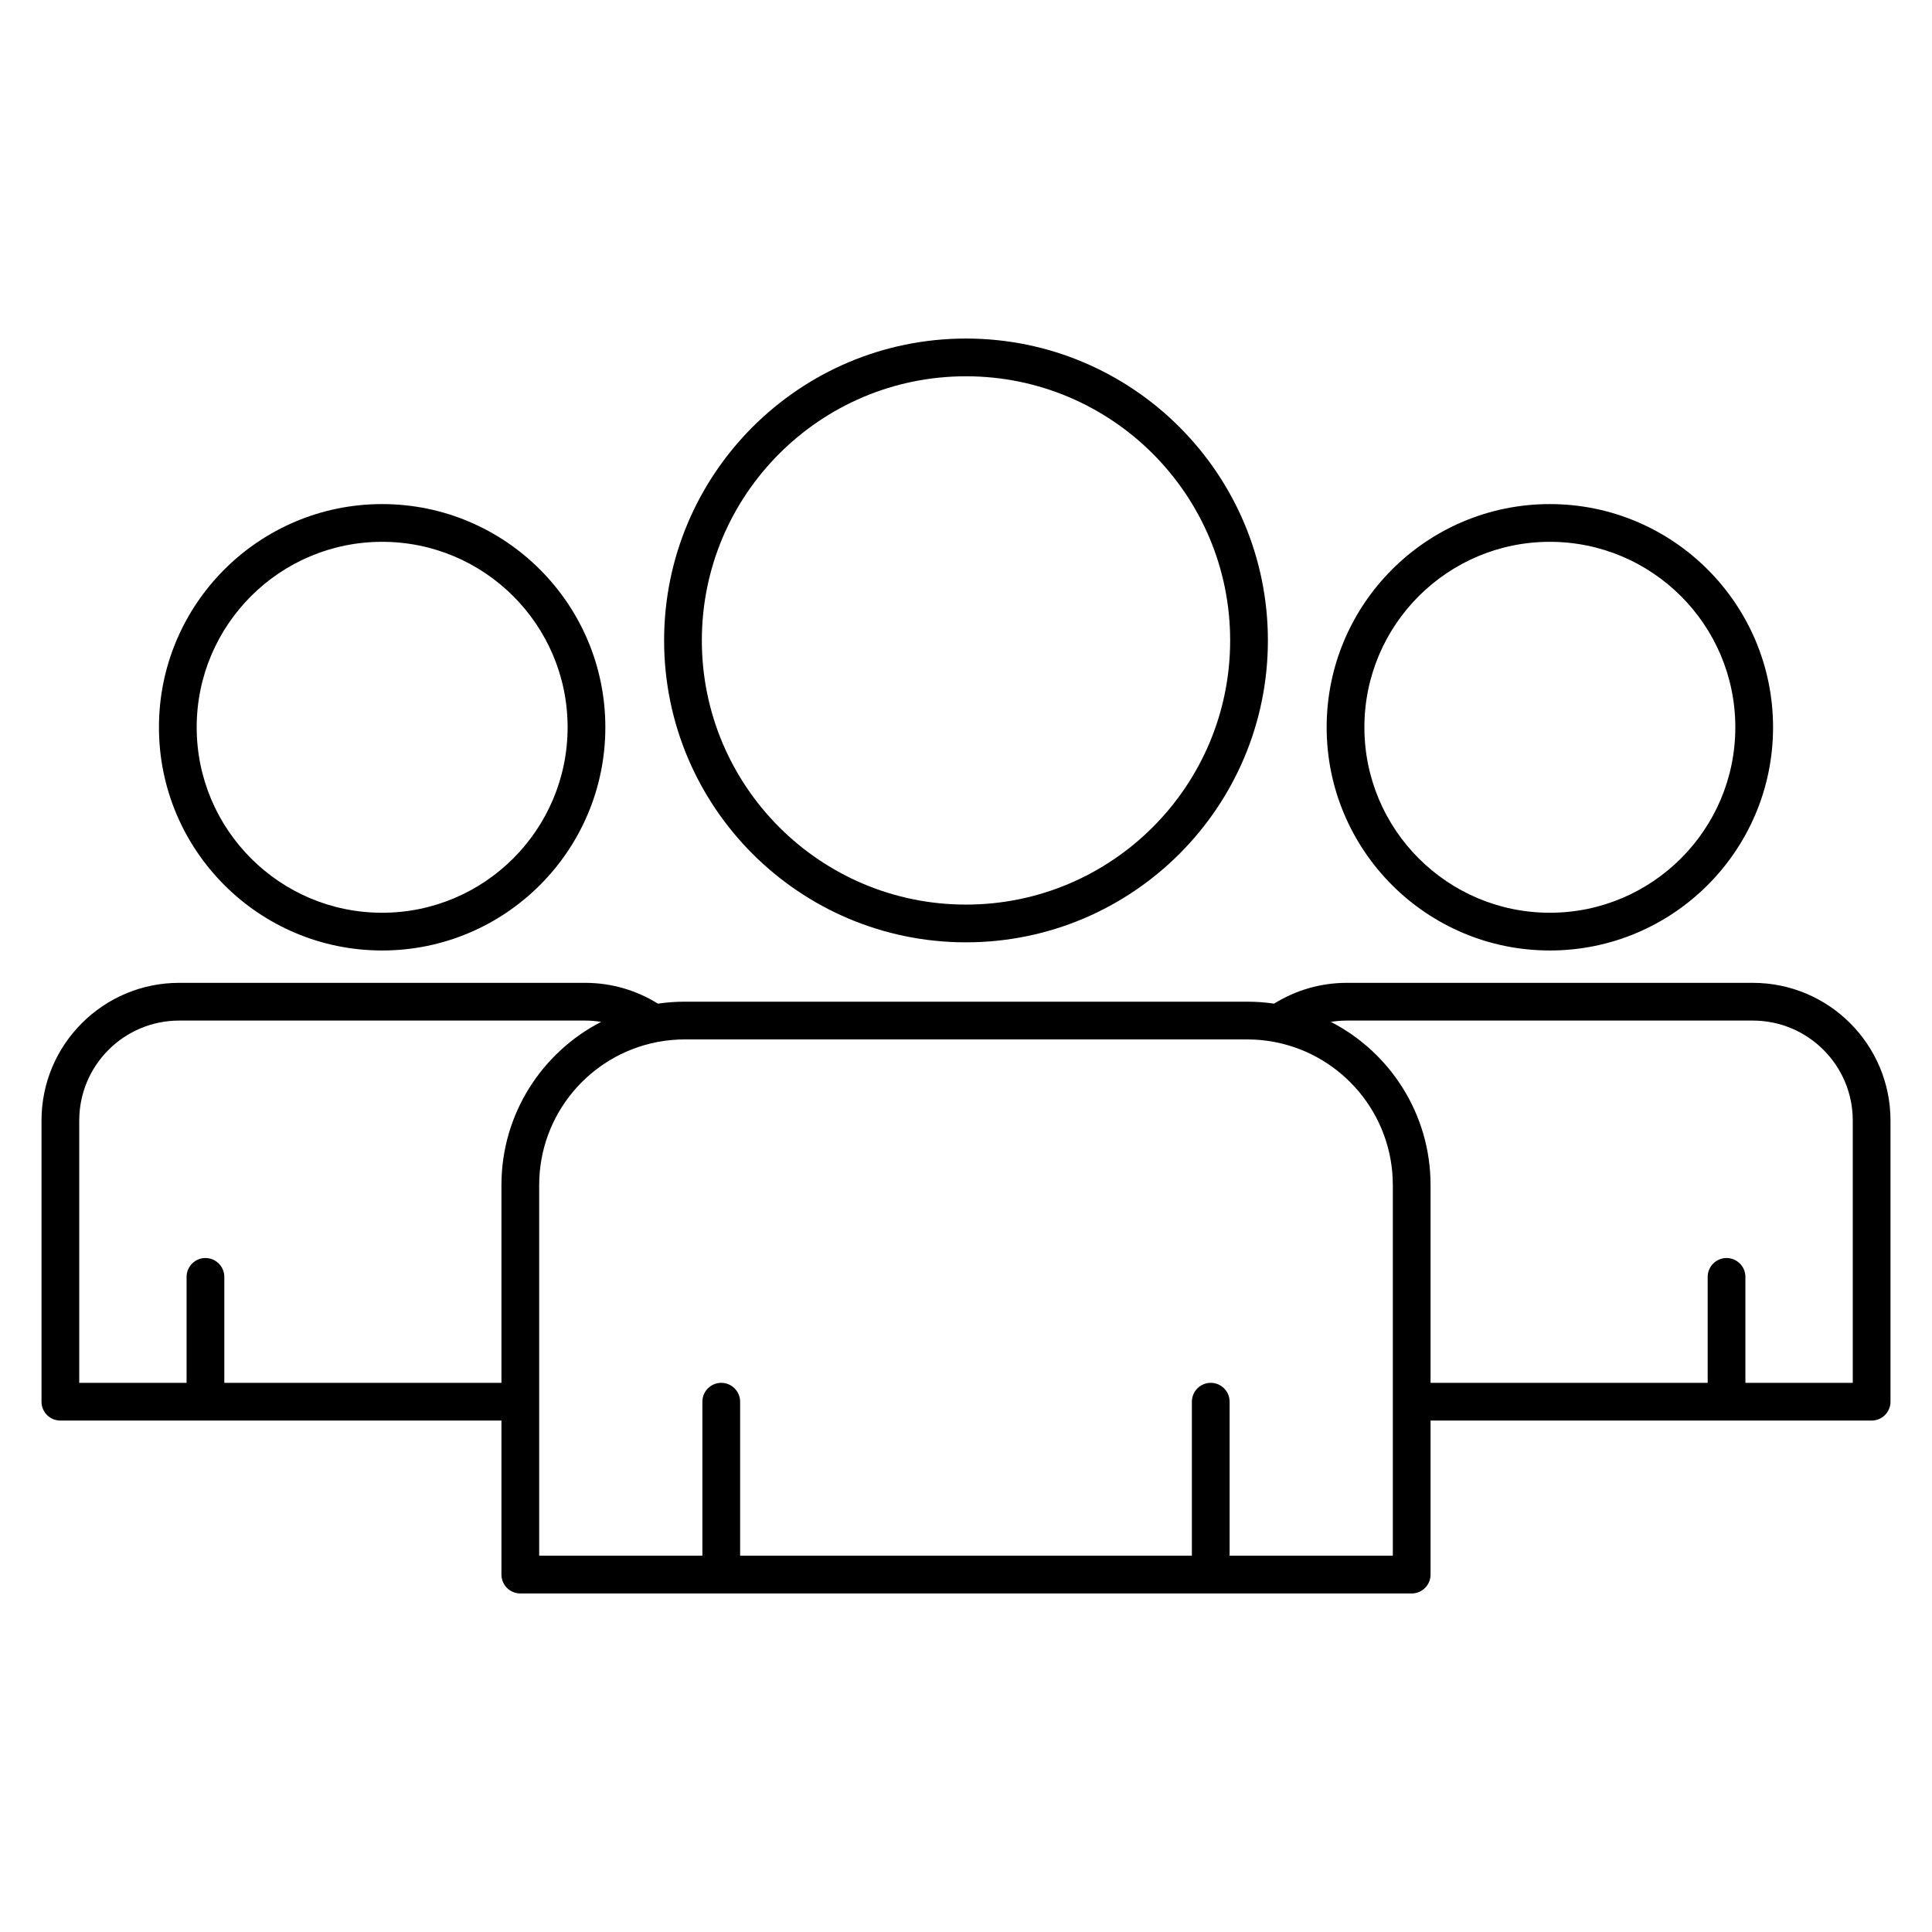 <?xml version="1.0" encoding="UTF-8"?> <svg xmlns="http://www.w3.org/2000/svg" xmlns:xlink="http://www.w3.org/1999/xlink" xmlns:serif="http://www.serif.com/" width="100%" height="100%" viewBox="0 0 512 512" xml:space="preserve" style="fill-rule:evenodd;clip-rule:evenodd;stroke-linejoin:round;stroke-miterlimit:2;"> <g transform="matrix(1,0,0,1,-562,0)"> <g id="Icons"> <path d="M941.113,376.466L1058,376.466C1060.76,376.466 1063,374.228 1063,371.466L1063,296.944C1063,276.81 1046.65,260.464 1026.52,260.464L918.934,260.464C911.857,260.464 905.248,262.484 899.651,265.978C897.318,265.634 894.935,265.456 892.51,265.456C892.51,265.456 743.49,265.456 743.49,265.456C741.065,265.456 738.682,265.634 736.349,265.978C730.752,262.484 724.143,260.464 717.066,260.464L609.48,260.464C589.346,260.464 573,276.81 573,296.944L573,371.466C573,374.228 575.239,376.466 578,376.466L694.887,376.466L694.887,417.282C694.887,420.043 697.126,422.282 699.887,422.282L936.113,422.282C938.874,422.282 941.113,420.043 941.113,417.282L941.113,376.466ZM899.544,276.097C897.265,275.676 894.913,275.456 892.51,275.456L743.49,275.456C741.087,275.456 738.735,275.676 736.456,276.097C736.278,276.141 736.097,276.176 735.916,276.2C718.231,279.726 704.887,295.347 704.887,314.06L704.887,371.465L704.887,412.282L748.139,412.282L748.139,371.466C748.139,368.707 750.379,366.466 753.139,366.466C755.898,366.466 758.139,368.707 758.139,371.466L758.139,412.282L877.861,412.282L877.861,371.466C877.861,368.707 880.102,366.466 882.861,366.466C885.621,366.466 887.861,368.707 887.861,371.466L887.861,412.282L931.113,412.282L931.113,314.06C931.113,295.347 917.769,279.726 900.084,276.2C899.903,276.176 899.722,276.141 899.544,276.097ZM1024.55,366.466L1053,366.466L1053,296.944C1053,282.329 1041.13,270.464 1026.52,270.464C1026.52,270.464 918.934,270.464 918.934,270.464C917.487,270.464 916.066,270.58 914.682,270.804C930.371,278.87 941.113,295.22 941.113,314.06L941.113,366.466L1014.55,366.466L1014.55,338.389C1014.55,335.63 1016.8,333.389 1019.55,333.389C1022.31,333.389 1024.55,335.63 1024.55,338.389L1024.55,366.466ZM721.318,270.804C719.934,270.58 718.513,270.464 717.066,270.464C717.066,270.464 609.48,270.464 609.48,270.464C594.865,270.464 583,282.329 583,296.944C583,296.944 583,366.466 583,366.466L611.446,366.466L611.446,338.389C611.446,335.63 613.686,333.389 616.446,333.389C619.205,333.389 621.446,335.63 621.446,338.389L621.446,366.466L694.887,366.466L694.887,314.06C694.887,295.22 705.629,278.87 721.318,270.804ZM663.273,133.588C630.627,133.588 604.123,160.092 604.123,192.738C604.123,225.383 630.627,251.888 663.273,251.888C695.919,251.888 722.423,225.383 722.423,192.738C722.423,160.092 695.919,133.588 663.273,133.588ZM972.727,133.588C940.081,133.588 913.577,160.092 913.577,192.738C913.577,225.383 940.081,251.888 972.727,251.888C1005.37,251.888 1031.88,225.383 1031.88,192.738C1031.88,160.092 1005.37,133.588 972.727,133.588ZM818,89.718C773.845,89.718 737.996,125.567 737.996,169.722C737.996,213.877 773.845,249.726 818,249.726C862.155,249.726 898.004,213.877 898.004,169.722C898.004,125.567 862.155,89.718 818,89.718ZM663.273,143.588C690.399,143.588 712.423,165.611 712.423,192.738C712.423,219.864 690.399,241.888 663.273,241.888C636.146,241.888 614.123,219.864 614.123,192.738C614.123,165.611 636.146,143.588 663.273,143.588ZM972.727,143.588C999.854,143.588 1021.88,165.611 1021.88,192.738C1021.88,219.864 999.854,241.888 972.727,241.888C945.601,241.888 923.577,219.864 923.577,192.738C923.577,165.611 945.601,143.588 972.727,143.588ZM818,99.718C856.636,99.718 888.004,131.086 888.004,169.722C888.004,208.358 856.636,239.726 818,239.726C779.364,239.726 747.996,208.358 747.996,169.722C747.996,131.086 779.364,99.718 818,99.718Z"></path> </g> </g> </svg> 